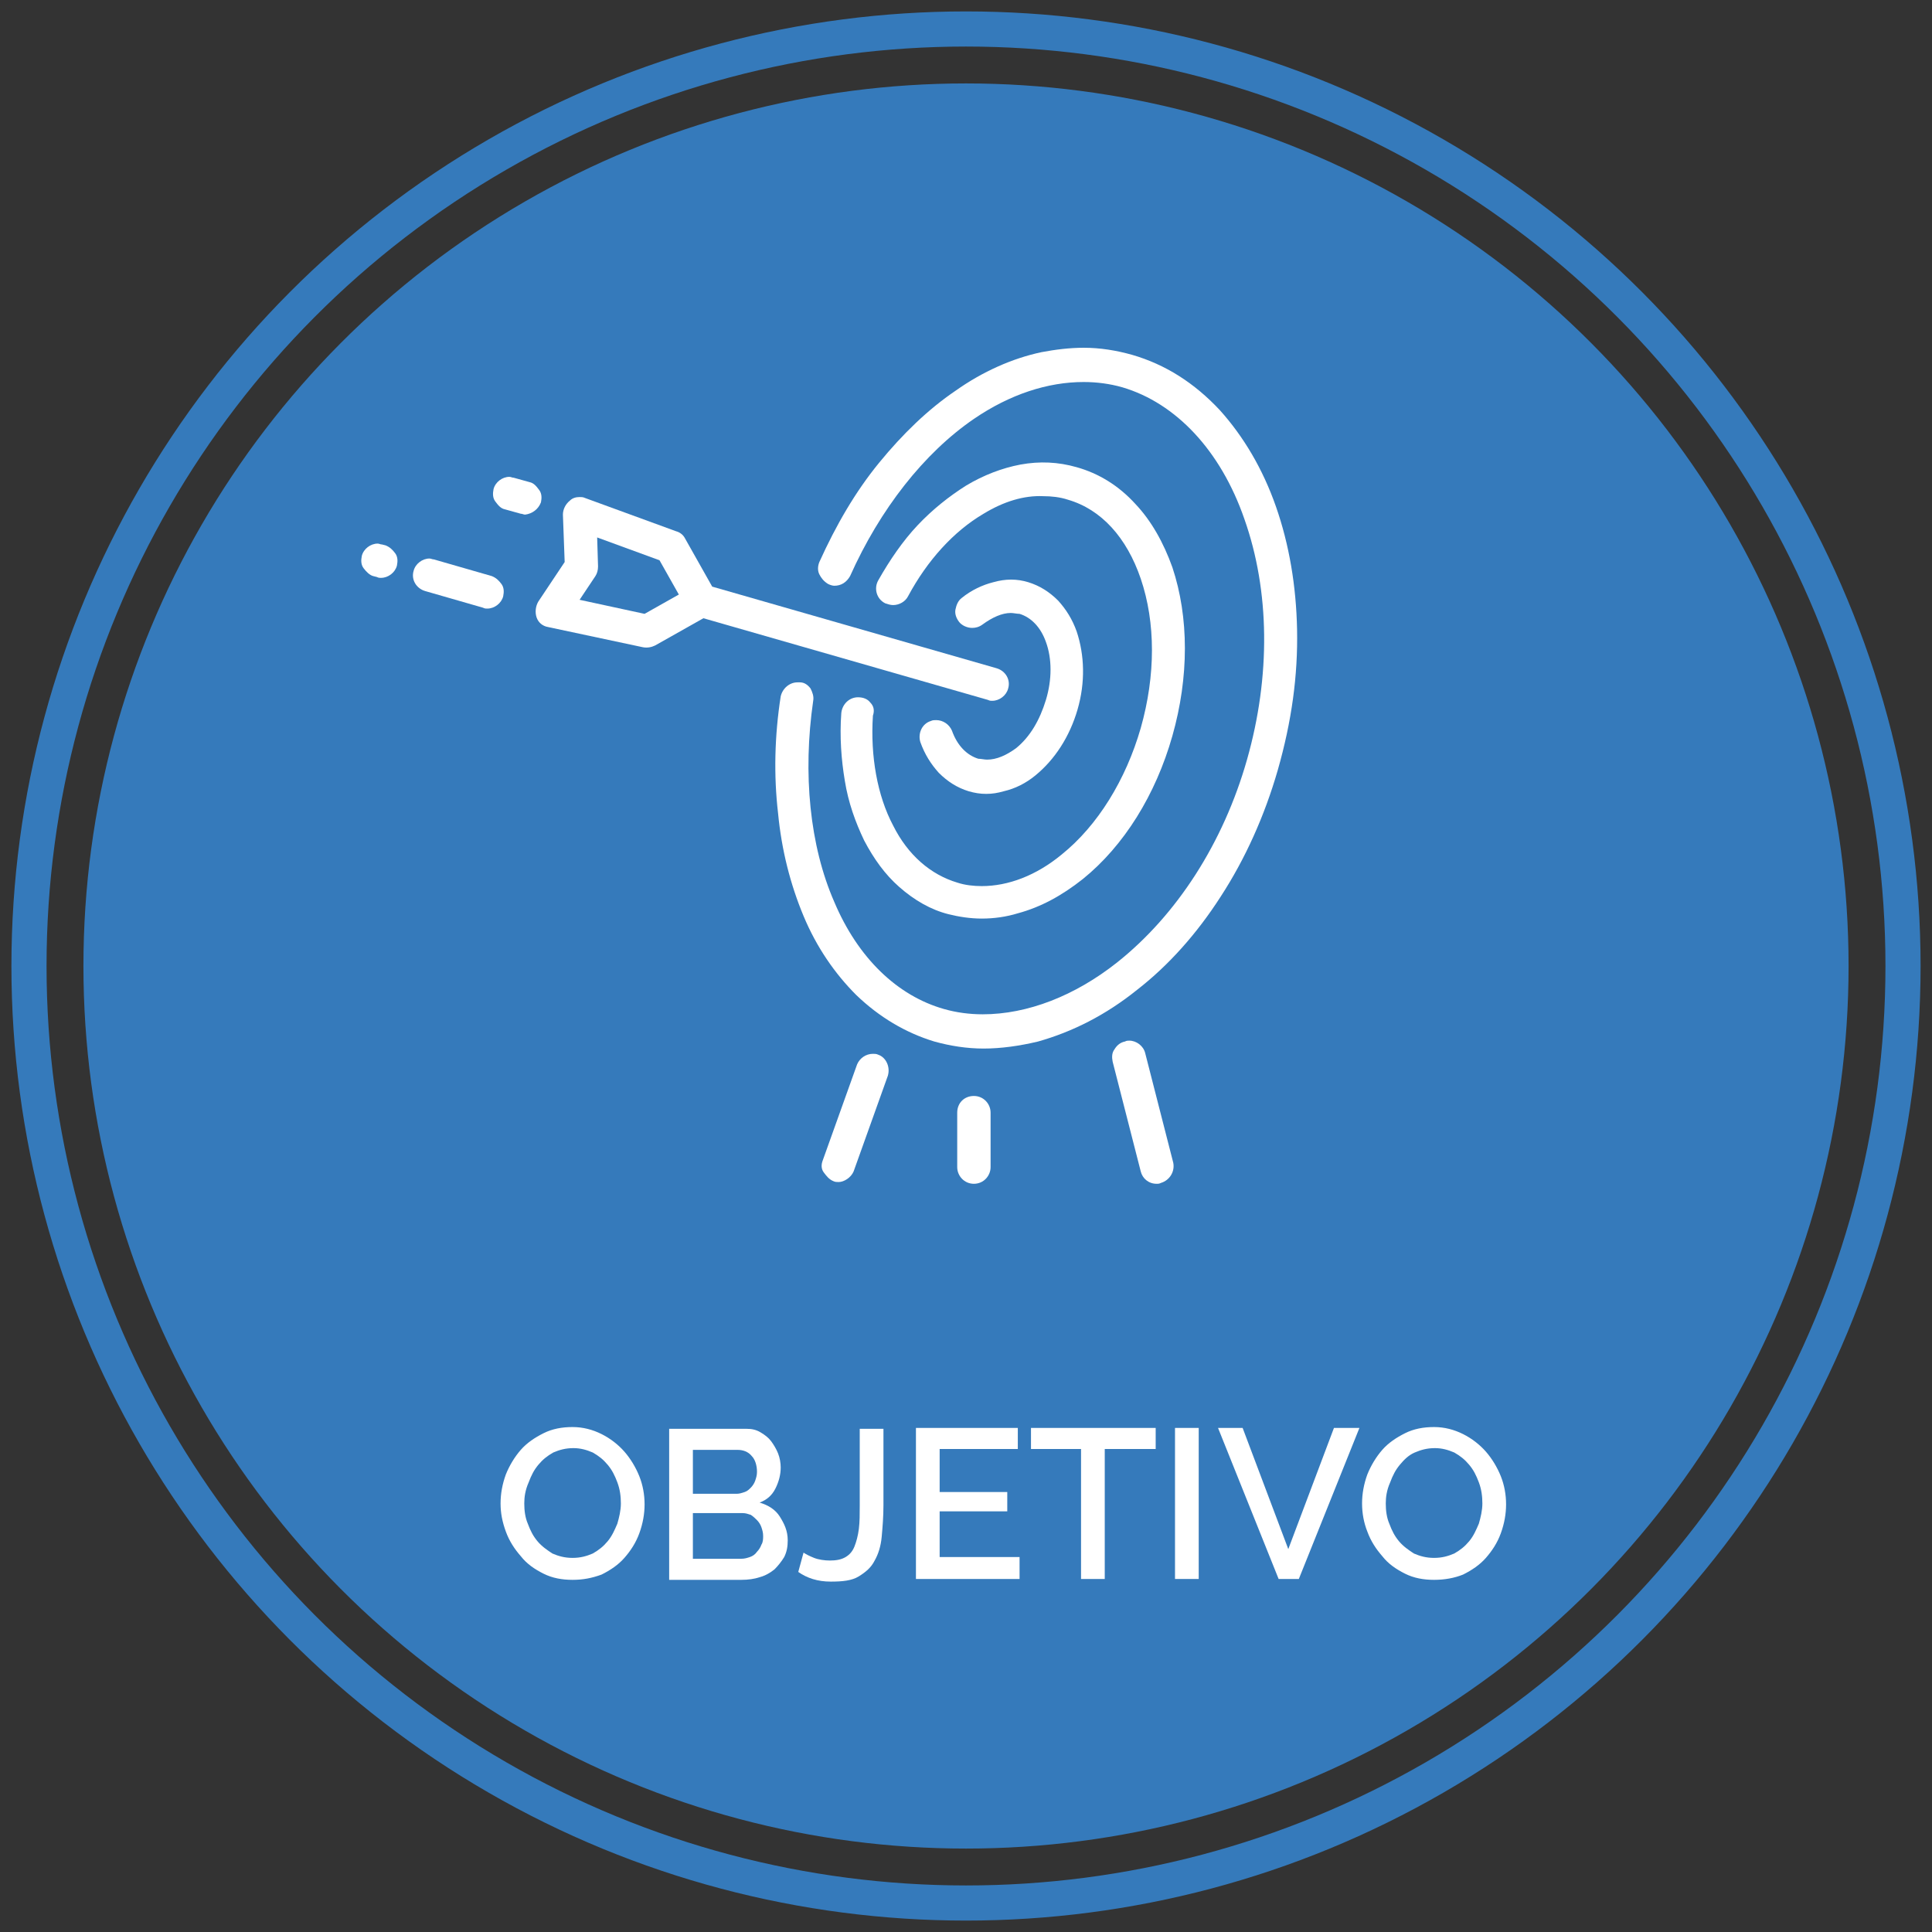 <?xml version="1.0" encoding="utf-8"?>
<!-- Generator: Adobe Illustrator 27.0.0, SVG Export Plug-In . SVG Version: 6.00 Build 0)  -->
<svg version="1.1" id="Layer_1" xmlns="http://www.w3.org/2000/svg" xmlns:xlink="http://www.w3.org/1999/xlink" x="0px" y="0px"
	 viewBox="0 0 220 220" style="enable-background:new 0 0 220 220;" xml:space="preserve">
<rect x="0" y="0" width="220" height="220" fill="#333333" stroke="none"/>
<style type="text/css">
	.st0{fill:#357ABB;}
	.st1{fill:none;stroke:#357ABB;stroke-width:4;stroke-miterlimit:10;}
	.st2{fill:#FFFFFF;}
	.st3{enable-background:new    ;}
</style>
<g>
	<circle class="st0" cx="110" cy="110" r="100.5"/>
	<circle class="st1" cx="110" cy="110" r="106.7"/>
</g>
<g>
	<g>
		<path class="st2" d="M115.7,85.2c-1.1,0.8-2.2,1.3-3.3,1.3c-0.3,0-0.7-0.1-1-0.1c-1.3-0.4-2.4-1.5-3-3.2c-0.3-0.7-1-1.2-1.8-1.2
			c-0.2,0-0.4,0-0.6,0.1c-1,0.3-1.5,1.4-1.2,2.4c0.5,1.4,1.2,2.5,2.1,3.5c1,1,2.1,1.7,3.4,2.1c0.7,0.2,1.3,0.3,2,0.3
			c0.7,0,1.3-0.1,2-0.3c1.3-0.3,2.5-0.9,3.6-1.8c2.2-1.8,3.9-4.4,4.8-7.5c0.9-3.1,0.8-6.2-0.1-8.9c-0.5-1.4-1.2-2.5-2.1-3.5
			c-1-1-2.1-1.7-3.4-2.1c-1.3-0.4-2.6-0.4-4,0c-1.2,0.3-2.5,0.9-3.6,1.8c-0.4,0.3-0.6,0.8-0.7,1.3s0.1,1,0.4,1.4
			c0.3,0.4,0.9,0.7,1.5,0.7c0.4,0,0.8-0.1,1.2-0.4c1.1-0.8,2.2-1.3,3.2-1.3c0.3,0,0.7,0.1,1,0.1c1.3,0.4,2.4,1.5,3,3.2
			c0.7,1.9,0.7,4.3,0,6.6S117.3,83.9,115.7,85.2L115.7,85.2z"/>
		<path class="st2" d="M99.1,80c-0.3-0.4-0.8-0.6-1.4-0.6h0c-1,0-1.8,0.8-1.9,1.8c-0.2,2.7,0,5.3,0.4,7.7c0.4,2.5,1.2,4.7,2.2,6.8
			c1.1,2.1,2.4,3.9,4,5.3c1.7,1.5,3.6,2.6,5.6,3.1c1.2,0.3,2.5,0.5,3.8,0.5c1.4,0,2.8-0.2,4.1-0.6c2.6-0.7,5-2,7.4-3.9
			c4.7-3.8,8.3-9.6,10.2-16.3c1.9-6.7,1.9-13.5,0-19.2c-1-2.8-2.4-5.3-4.2-7.2c-1.9-2.1-4.2-3.5-6.7-4.2c-2.1-0.6-4.2-0.7-6.4-0.3
			c-2.1,0.4-4.2,1.2-6.2,2.4c-1.9,1.2-3.8,2.7-5.5,4.5c-1.7,1.8-3.2,4-4.5,6.3c-0.5,0.9-0.2,2.1,0.8,2.6c0.3,0.1,0.6,0.2,0.9,0.2
			c0.7,0,1.4-0.4,1.7-1l0,0c2.2-4.1,5.2-7.4,8.6-9.4c2.3-1.4,4.6-2.1,6.8-2c0.9,0,1.9,0.1,2.8,0.4c3.8,1.1,6.7,4.3,8.3,9
			c1.7,5,1.7,11,0,17c-1.7,5.9-4.9,11.1-9,14.4c-2.9,2.4-6.1,3.6-9.1,3.6l0,0c-0.9,0-1.9-0.1-2.8-0.4c-3-0.9-5.6-3.1-7.3-6.5
			c-1.8-3.4-2.6-7.9-2.3-12.5C99.6,80.9,99.5,80.4,99.1,80L99.1,80z"/>
		<path class="st2" d="M147.7,71.7c-0.1-5-0.9-9.7-2.4-14c-1.5-4.3-3.7-8-6.4-11c-2.9-3.1-6.2-5.2-10-6.3c-1.8-0.5-3.6-0.8-5.5-0.8
			c-1.6,0-3.2,0.2-4.8,0.5c-3.3,0.7-6.7,2.2-9.8,4.4c-3.1,2.1-6,4.9-8.7,8.2c-2.7,3.3-4.9,7.1-6.8,11.3c-0.2,0.5-0.2,1,0,1.4
			s0.5,0.8,1,1.1c0.2,0.1,0.5,0.2,0.7,0.2c0.8,0,1.4-0.4,1.8-1.1c3.4-7.6,8.4-14,14.1-17.9c4.1-2.8,8.4-4.2,12.5-4.2
			c1.5,0,3,0.2,4.4,0.6c6.1,1.8,11.2,7.2,13.9,15c2.9,8.2,3,17.9,0.3,27.4s-8,17.7-14.8,23.1c-4.8,3.8-10.2,5.9-15.3,5.9l0,0
			c-1.5,0-3-0.2-4.4-0.6c-5.3-1.5-9.8-5.8-12.5-12.2c-2.8-6.4-3.6-14.6-2.4-22.9c0.1-0.5-0.1-1-0.3-1.4c-0.3-0.4-0.7-0.7-1.2-0.7
			c-0.1,0-0.2,0-0.3,0c-0.9,0-1.7,0.7-1.9,1.6c-0.7,4.5-0.8,9-0.3,13.3c0.4,4.2,1.4,8.1,2.9,11.7c1.5,3.6,3.6,6.6,6,9
			c2.6,2.5,5.6,4.3,8.9,5.3c1.8,0.5,3.7,0.8,5.6,0.8c2,0,4.1-0.3,6.2-0.8c3.9-1.1,7.7-3,11.3-5.9c3.6-2.8,6.8-6.4,9.5-10.6
			c2.8-4.3,5-9.2,6.5-14.4C147.1,82.1,147.8,76.9,147.7,71.7L147.7,71.7z"/>
		<path class="st2" d="M74.6,73.5l5.5-3.1l32.4,9.3c0.2,0.1,0.3,0.1,0.5,0.1c0.8,0,1.6-0.6,1.8-1.4c0.3-1-0.3-2-1.3-2.3l-32.4-9.3
			l-3.1-5.5c-0.2-0.4-0.6-0.7-1-0.8l-10.4-3.8c-0.2-0.1-0.4-0.1-0.6-0.1c-0.4,0-0.8,0.1-1.1,0.4c-0.5,0.4-0.8,1-0.8,1.6l0.2,5.4
			l-3,4.5c-0.3,0.5-0.4,1.2-0.2,1.8c0.2,0.6,0.7,1,1.3,1.1l10.8,2.3C73.7,73.8,74.2,73.7,74.6,73.5L74.6,73.5z M67.8,65.6
			c0.2-0.3,0.3-0.7,0.3-1.1L68,61.2l7.1,2.6l2.2,3.9l-3.9,2.2L66,68.3L67.8,65.6L67.8,65.6z"/>
		<path class="st2" d="M61.6,57.2c0.1-0.5,0.1-1-0.2-1.4s-0.6-0.8-1.1-0.9l-1.8-0.5c-0.2,0-0.3-0.1-0.5-0.1c-0.8,0-1.6,0.6-1.8,1.4
			c-0.1,0.5-0.1,1,0.2,1.4s0.6,0.8,1.1,0.9l1.8,0.5c0.2,0,0.3,0.1,0.5,0.1C60.6,58.5,61.3,58,61.6,57.2L61.6,57.2z"/>
		<path class="st2" d="M56,65.6l-6.6-1.9c-0.2,0-0.3-0.1-0.5-0.1c-0.8,0-1.6,0.6-1.8,1.4c-0.3,1,0.3,2,1.3,2.3l6.6,1.9
			c0.2,0.1,0.3,0.1,0.5,0.1c0.8,0,1.6-0.6,1.8-1.4c0.1-0.5,0.1-1-0.2-1.4S56.5,65.8,56,65.6L56,65.6z"/>
		<path class="st2" d="M43.9,62.1L43.5,62c-0.2,0-0.3-0.1-0.5-0.1c-0.8,0-1.6,0.6-1.8,1.4c-0.1,0.5-0.1,1,0.2,1.4s0.7,0.8,1.1,0.9
			l0.4,0.1c0.2,0.1,0.3,0.1,0.5,0.1c0.8,0,1.6-0.6,1.8-1.4c0.1-0.5,0.1-1-0.2-1.4S44.4,62.3,43.9,62.1L43.9,62.1z"/>
		<path class="st2" d="M131.7,134.8c0.2,0,0.3,0,0.5-0.1c1-0.3,1.6-1.3,1.4-2.3l-3.2-12.5c-0.2-0.8-1-1.4-1.8-1.4
			c-0.2,0-0.3,0-0.5,0.1c-0.5,0.1-0.9,0.4-1.2,0.9c-0.3,0.4-0.3,0.9-0.2,1.4l3.2,12.5C130.1,134.2,130.8,134.8,131.7,134.8z"/>
		<path class="st2" d="M97.2,133.4l3.9-10.9c0.3-1-0.2-2.1-1.1-2.4c-0.2-0.1-0.4-0.1-0.6-0.1c-0.8,0-1.5,0.5-1.8,1.2l0,0l-3.9,10.9
			c-0.2,0.5-0.2,1,0.1,1.4s0.6,0.8,1.1,1c0.2,0.1,0.4,0.1,0.6,0.1C96.1,134.6,96.9,134.1,97.2,133.4L97.2,133.4z"/>
		<path class="st2" d="M112.8,132.9l0-6.2c0-1-0.8-1.9-1.9-1.9s-1.9,0.8-1.9,1.9l0,6.2c0,1,0.8,1.9,1.9,1.9S112.8,133.9,112.8,132.9
			L112.8,132.9z"/>
	</g>
	<g class="st3">
		<path class="st2" d="M65.2,179.9c-1.2,0-2.3-0.2-3.3-0.7c-1-0.5-1.9-1.1-2.6-2c-0.7-0.8-1.3-1.7-1.7-2.8s-0.6-2.1-0.6-3.2
			c0-1.1,0.2-2.2,0.6-3.3c0.4-1,1-2,1.7-2.8c0.7-0.8,1.6-1.4,2.6-1.9c1-0.5,2.1-0.7,3.3-0.7c1.2,0,2.3,0.3,3.3,0.8
			c1,0.5,1.9,1.2,2.6,2c0.7,0.8,1.3,1.8,1.7,2.8c0.4,1,0.6,2.1,0.6,3.2c0,1.1-0.2,2.2-0.6,3.3s-1,2-1.7,2.8
			c-0.7,0.8-1.6,1.4-2.6,1.9C67.4,179.7,66.4,179.9,65.2,179.9z M59.7,171.2c0,0.8,0.1,1.6,0.4,2.3c0.3,0.8,0.6,1.4,1.1,2
			c0.5,0.6,1.1,1,1.7,1.4c0.7,0.3,1.4,0.5,2.3,0.5c0.9,0,1.6-0.2,2.3-0.5c0.7-0.4,1.2-0.8,1.7-1.4c0.5-0.6,0.8-1.3,1.1-2
			c0.2-0.7,0.4-1.5,0.4-2.3c0-0.8-0.1-1.6-0.4-2.4c-0.3-0.8-0.6-1.4-1.1-2s-1-1-1.7-1.4c-0.7-0.3-1.4-0.5-2.2-0.5
			c-0.9,0-1.6,0.2-2.3,0.5c-0.7,0.4-1.2,0.8-1.7,1.4c-0.5,0.6-0.8,1.2-1.1,2C59.8,169.7,59.7,170.5,59.7,171.2z"/>
		<path class="st2" d="M89.7,175.4c0,0.7-0.1,1.3-0.4,1.9c-0.3,0.5-0.7,1-1.1,1.4c-0.5,0.4-1,0.7-1.7,0.9c-0.6,0.2-1.3,0.3-2.1,0.3
			h-8.2v-17.2h8.8c0.6,0,1.1,0.1,1.6,0.4c0.5,0.3,0.9,0.6,1.2,1c0.3,0.4,0.6,0.9,0.8,1.4c0.2,0.5,0.3,1.1,0.3,1.6
			c0,0.8-0.2,1.6-0.6,2.4s-1,1.3-1.8,1.6c1,0.3,1.8,0.8,2.3,1.6S89.7,174.3,89.7,175.4z M78.9,165v5.1h5c0.3,0,0.6-0.1,0.9-0.2
			c0.3-0.1,0.5-0.3,0.7-0.5c0.2-0.2,0.4-0.5,0.5-0.8c0.1-0.3,0.2-0.6,0.2-1c0-0.7-0.2-1.4-0.6-1.8c-0.4-0.5-1-0.7-1.6-0.7H78.9z
			 M86.9,174.9c0-0.4-0.1-0.7-0.2-1c-0.1-0.3-0.3-0.6-0.5-0.8c-0.2-0.2-0.4-0.4-0.7-0.6c-0.3-0.1-0.6-0.2-0.9-0.2h-5.7v5.2h5.5
			c0.4,0,0.7-0.1,1-0.2s0.6-0.3,0.8-0.6c0.2-0.2,0.4-0.5,0.5-0.8C86.9,175.6,86.9,175.2,86.9,174.9z"/>
		<path class="st2" d="M91.5,176.8c0.3,0.2,0.7,0.4,1.2,0.6s1.2,0.3,1.8,0.3c0.7,0,1.3-0.1,1.8-0.4s0.8-0.7,1-1.2
			c0.2-0.5,0.4-1.2,0.5-2c0.1-0.8,0.1-1.7,0.1-2.7v-8.7h2.7v8.7c0,1.3-0.1,2.5-0.2,3.6s-0.4,2-0.8,2.7c-0.4,0.8-1,1.3-1.8,1.8
			s-1.9,0.6-3.2,0.6c-1.5,0-2.7-0.4-3.7-1.1L91.5,176.8z"/>
		<path class="st2" d="M116.1,177.4v2.4h-11.8v-17.2h11.6v2.4h-8.9v4.9h7.7v2.2h-7.7v5.2H116.1z"/>
		<path class="st2" d="M131.5,165h-5.7v14.8h-2.7V165h-5.7v-2.4h14.2V165z"/>
		<path class="st2" d="M133.8,179.8v-17.2h2.7v17.2H133.8z"/>
	</g>
	<g class="st3">
		<path class="st2" d="M141.5,162.6l5.2,13.8l5.2-13.8h2.9l-6.9,17.2h-2.3l-6.9-17.2H141.5z"/>
	</g>
	<g class="st3">
		<path class="st2" d="M163.3,179.9c-1.2,0-2.3-0.2-3.3-0.7c-1-0.5-1.9-1.1-2.6-2c-0.7-0.8-1.3-1.7-1.7-2.8c-0.4-1-0.6-2.1-0.6-3.2
			c0-1.1,0.2-2.2,0.6-3.3c0.4-1,1-2,1.7-2.8c0.7-0.8,1.6-1.4,2.6-1.9s2.1-0.7,3.3-0.7c1.2,0,2.3,0.3,3.3,0.8s1.9,1.2,2.6,2
			c0.7,0.8,1.3,1.8,1.7,2.8c0.4,1,0.6,2.1,0.6,3.2c0,1.1-0.2,2.2-0.6,3.3s-1,2-1.7,2.8c-0.7,0.8-1.6,1.4-2.6,1.9
			C165.6,179.7,164.5,179.9,163.3,179.9z M157.8,171.2c0,0.8,0.1,1.6,0.4,2.3c0.3,0.8,0.6,1.4,1.1,2s1.1,1,1.7,1.4
			c0.7,0.3,1.4,0.5,2.3,0.5c0.9,0,1.6-0.2,2.3-0.5c0.7-0.4,1.2-0.8,1.7-1.4s0.8-1.3,1.1-2c0.2-0.7,0.4-1.5,0.4-2.3
			c0-0.8-0.1-1.6-0.4-2.4s-0.6-1.4-1.1-2s-1-1-1.7-1.4c-0.7-0.3-1.4-0.5-2.2-0.5c-0.9,0-1.6,0.2-2.3,0.5s-1.2,0.8-1.7,1.4
			c-0.5,0.6-0.8,1.2-1.1,2C157.9,169.7,157.8,170.5,157.8,171.2z"/>
	</g>
</g>
</svg>
